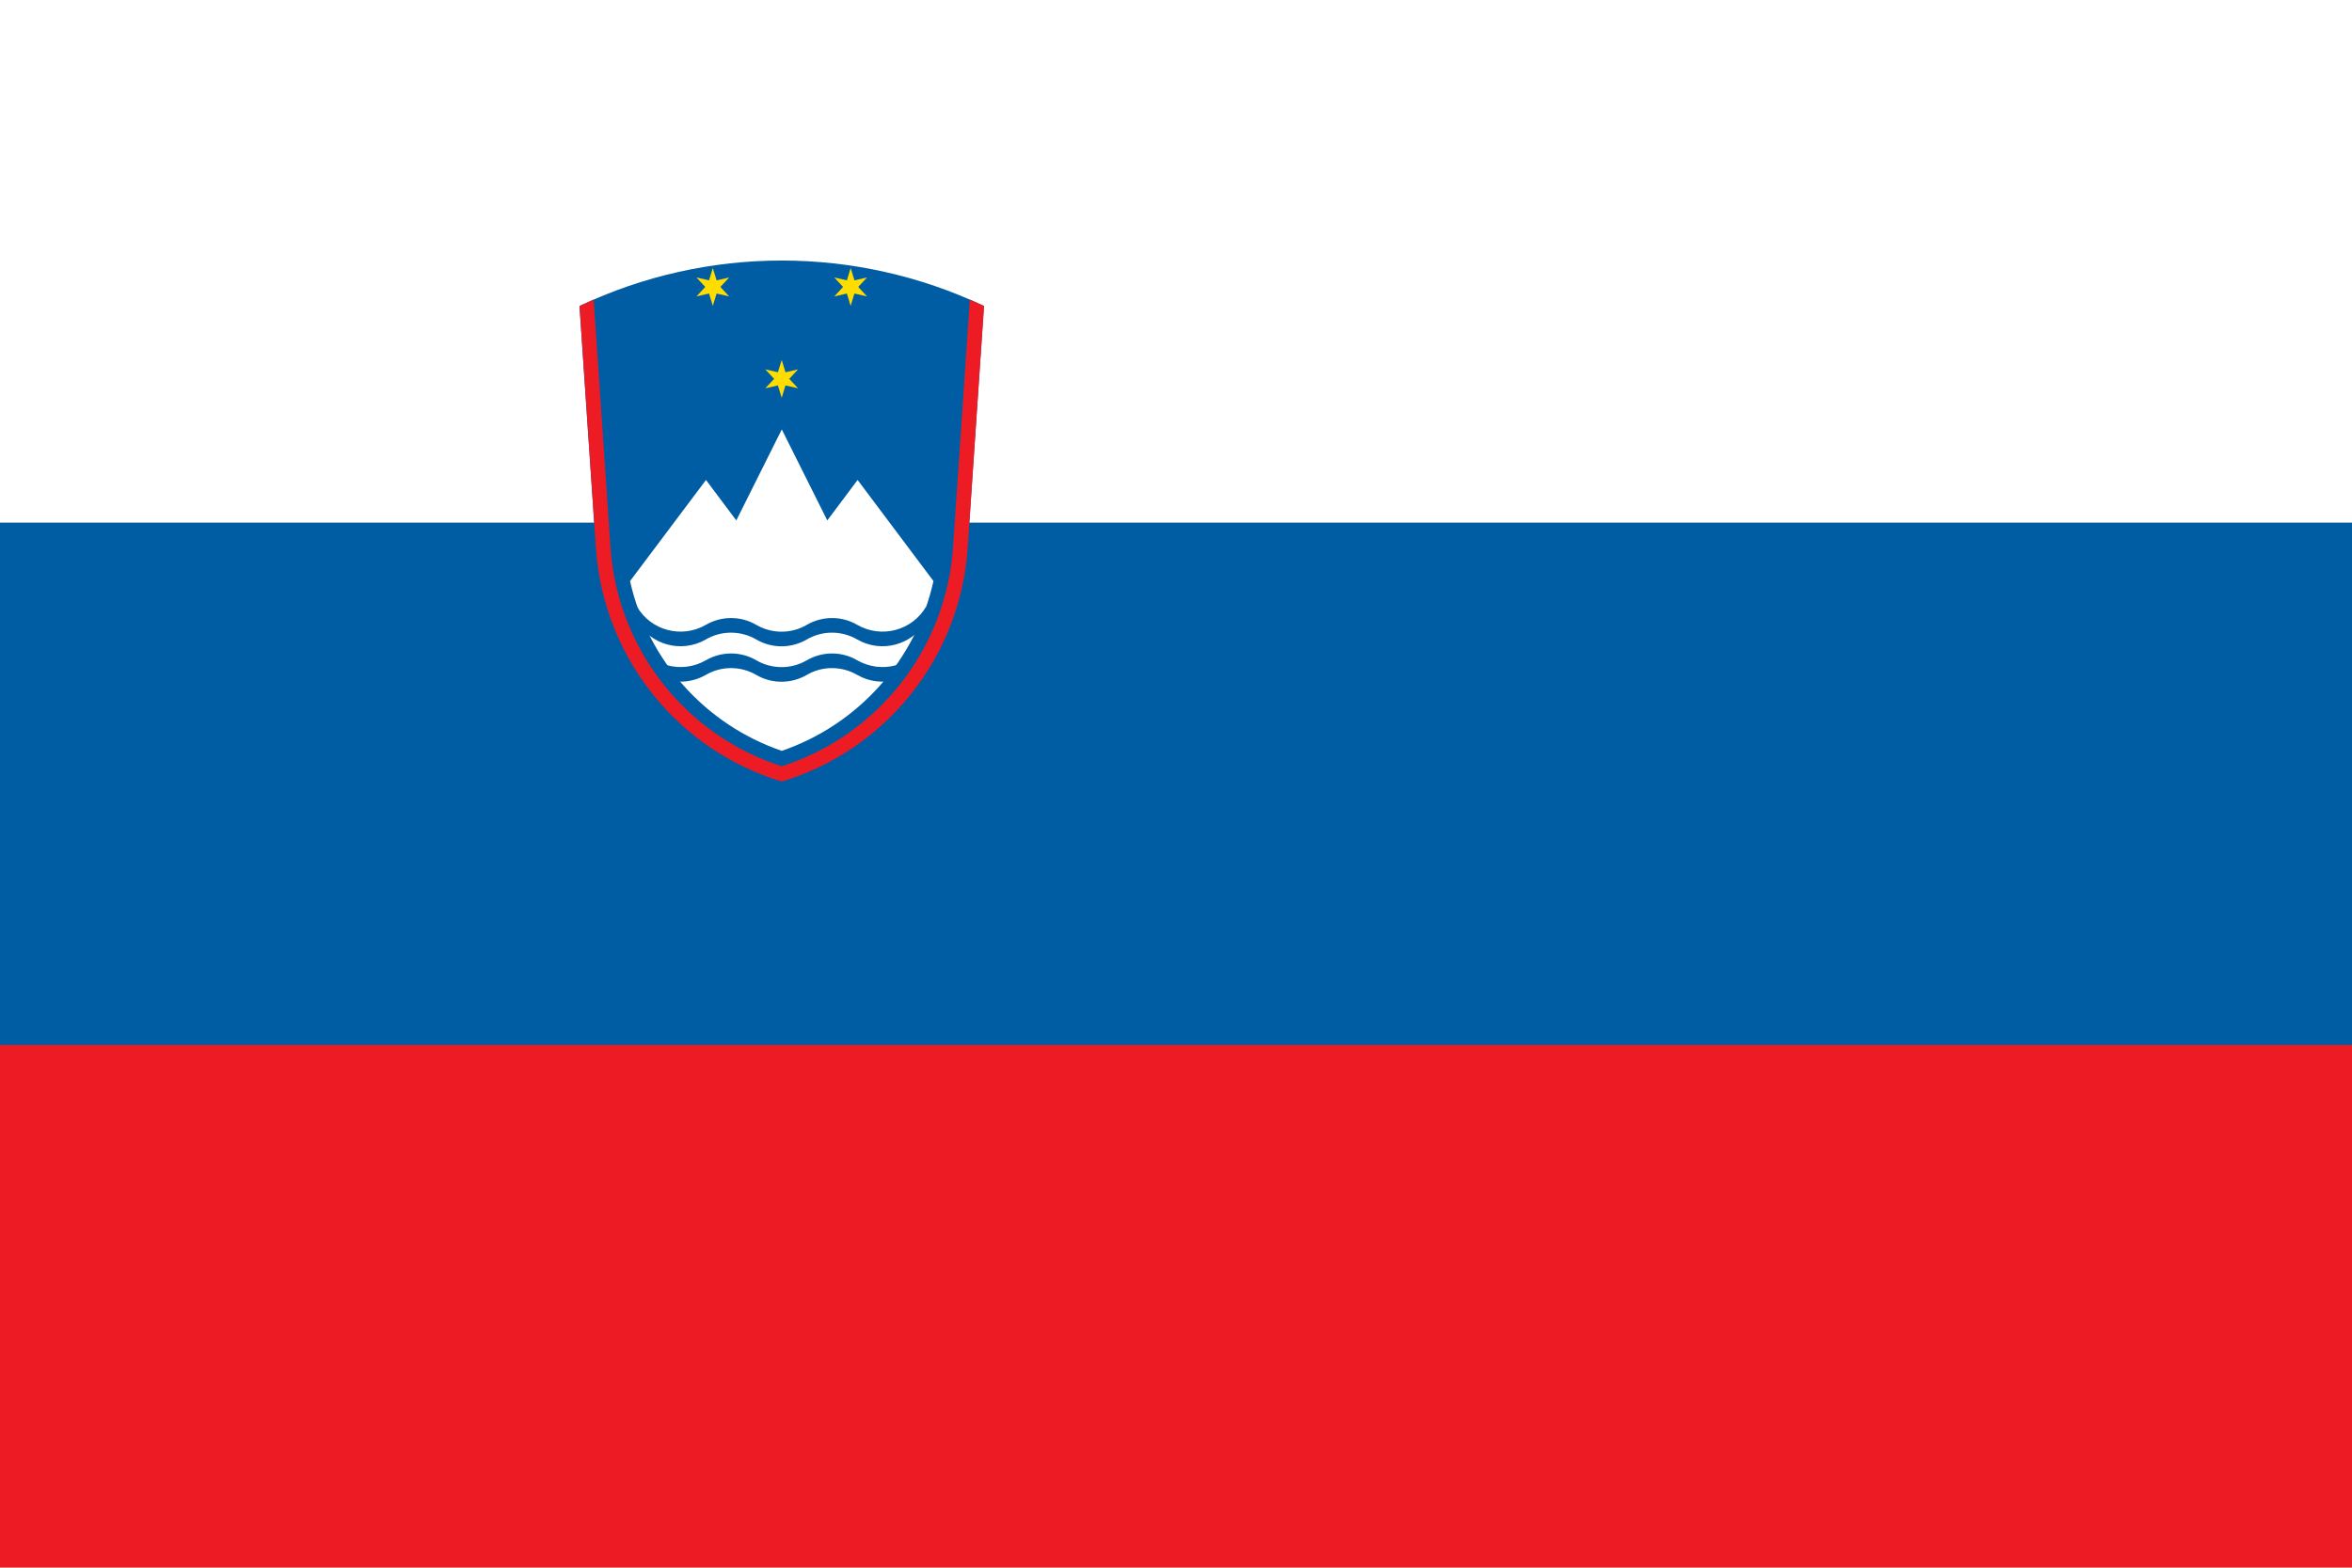<?xml version="1.0" encoding="utf-8"?>
<!-- Generator: Adobe Illustrator 19.2.1, SVG Export Plug-In . SVG Version: 6.00 Build 0)  -->
<svg version="1.1" id="Ebene_1" xmlns="http://www.w3.org/2000/svg" xmlns:xlink="http://www.w3.org/1999/xlink" x="0px" y="0px"
	 viewBox="0 0 850.4 566.9" style="enable-background:new 0 0 850.4 566.9;" xml:space="preserve">
<style type="text/css">
	.st0{fill:#ED1C24;}
	.st1{fill:#005DA4;}
	.st2{fill:#FFFFFF;}
	.st3{fill:#FFDD00;}
</style>
<g>
	<rect y="0" class="st0" width="850.4" height="566.9"/>
	<rect y="0" class="st1" width="850.4" height="377.9"/>
	<rect y="0" class="st2" width="850.4" height="189"/>
	<g transform="translate(2.224 1) scale(.129)">
		<path class="st1" d="M2694.7,1529.2l46-679.1c-358.8-170-775-170-1133.8,0l46,679.1c20.7,305.1,228.1,565.6,520.9,654
			C2466.6,2094.8,2674,1834.4,2694.7,1529.2"/>
		<path class="st2" d="M1748.7,1621.2c49.3,221.8,210.3,402.1,425.2,476c214.9-73.9,375.9-254.2,425.2-476l-212.6-283.4l-85,113.4
			l-127.5-255.1l-127.5,255.1l-85-113.4L1748.7,1621.2"/>
		<g id="wave" transform="scale(5) translate(0 5.196)">
			<path class="st1" d="M353.5,333.2c7.8,13.6,25.2,18.2,38.7,10.4c0,0,0,0,0,0c8.8-5.1,19.6-5.1,28.3,0c8.8,5.1,19.6,5.1,28.3,0
				c8.8-5.1,19.6-5.1,28.3,0c13.6,7.8,30.9,3.2,38.7-10.4c0,0,0,0,0,0v8.2c-7.8,13.6-25.2,18.2-38.7,10.4c0,0,0,0,0,0
				c-8.8-5.1-19.6-5.1-28.3,0c-8.8,5.1-19.6,5.1-28.3,0c-8.8-5.1-19.6-5.1-28.3,0c-13.6,7.8-30.9,3.2-38.7-10.4c0,0,0,0,0,0V333.2z"
				/>
		</g>
		<g transform="translate(0 17.321)">
			<g id="wave_1_" transform="scale(5) translate(0 5.196)">
				<path class="st1" d="M353.5,349.6c7.8,13.6,25.2,18.2,38.7,10.4c0,0,0,0,0,0c8.8-5.1,19.6-5.1,28.3,0c8.8,5.1,19.6,5.1,28.3,0
					c8.8-5.1,19.6-5.1,28.3,0c13.6,7.8,30.9,3.2,38.7-10.4c0,0,0,0,0,0v8.2c-7.8,13.6-25.2,18.2-38.7,10.4c0,0,0,0,0,0
					c-8.8-5.1-19.6-5.1-28.3,0c-8.8,5.1-19.6,5.1-28.3,0c-8.8-5.1-19.6-5.1-28.3,0c-13.6,7.8-30.9,3.2-38.7-10.4c0,0,0,0,0,0V349.6z
					"/>
			</g>
		</g>
		<g id="s" transform="translate(0,-120) scale(2.25)">
			<path class="st3" d="M966.1,498.3l4.7,15.4l15.7-3.6l-11,11.8l11,11.8l-15.7-3.6l-4.7,15.4l-4.7-15.4l-15.7,3.6l11-11.8l-11-11.8
				l15.7,3.6L966.1,498.3z"/>
		</g>
		<g transform="translate(-33.75,-45)">
			<g id="s_1_" transform="translate(0,-120) scale(2.25)">
				<path class="st3" d="M895.3,403.8l4.7,15.4l15.7-3.6l-11,11.8l11,11.8l-15.7-3.6l-4.7,15.4l-4.7-15.4l-15.7,3.6l11-11.8
					l-11-11.8l15.7,3.6L895.3,403.8z"/>
			</g>
		</g>
		<g transform="translate(33.75,-45)">
			<g id="s_2_" transform="translate(0,-120) scale(2.25)">
				<path class="st3" d="M1037,403.8l4.7,15.4l15.7-3.6l-11,11.8l11,11.8l-15.7-3.6l-4.7,15.4l-4.7-15.4l-15.7,3.6l11-11.8l-11-11.8
					l15.7,3.6L1037,403.8z"/>
			</g>
		</g>
		<path class="st0" d="M1646.7,832.1l47.1,694.4c19.2,283.6,209.4,526.9,480.1,613.9c270.6-87,460.8-330.3,480.1-613.9l47.1-694.4
			c13.2,6.2,26.4,12.2,39.8,18l-46,679.1c-20.7,305.1-228.1,565.6-520.9,654c-292.8-88.4-500.2-348.9-520.9-654l-46-679.1
			C1620.3,844.3,1633.6,838.3,1646.7,832.1"/>
	</g>
</g>
</svg>
